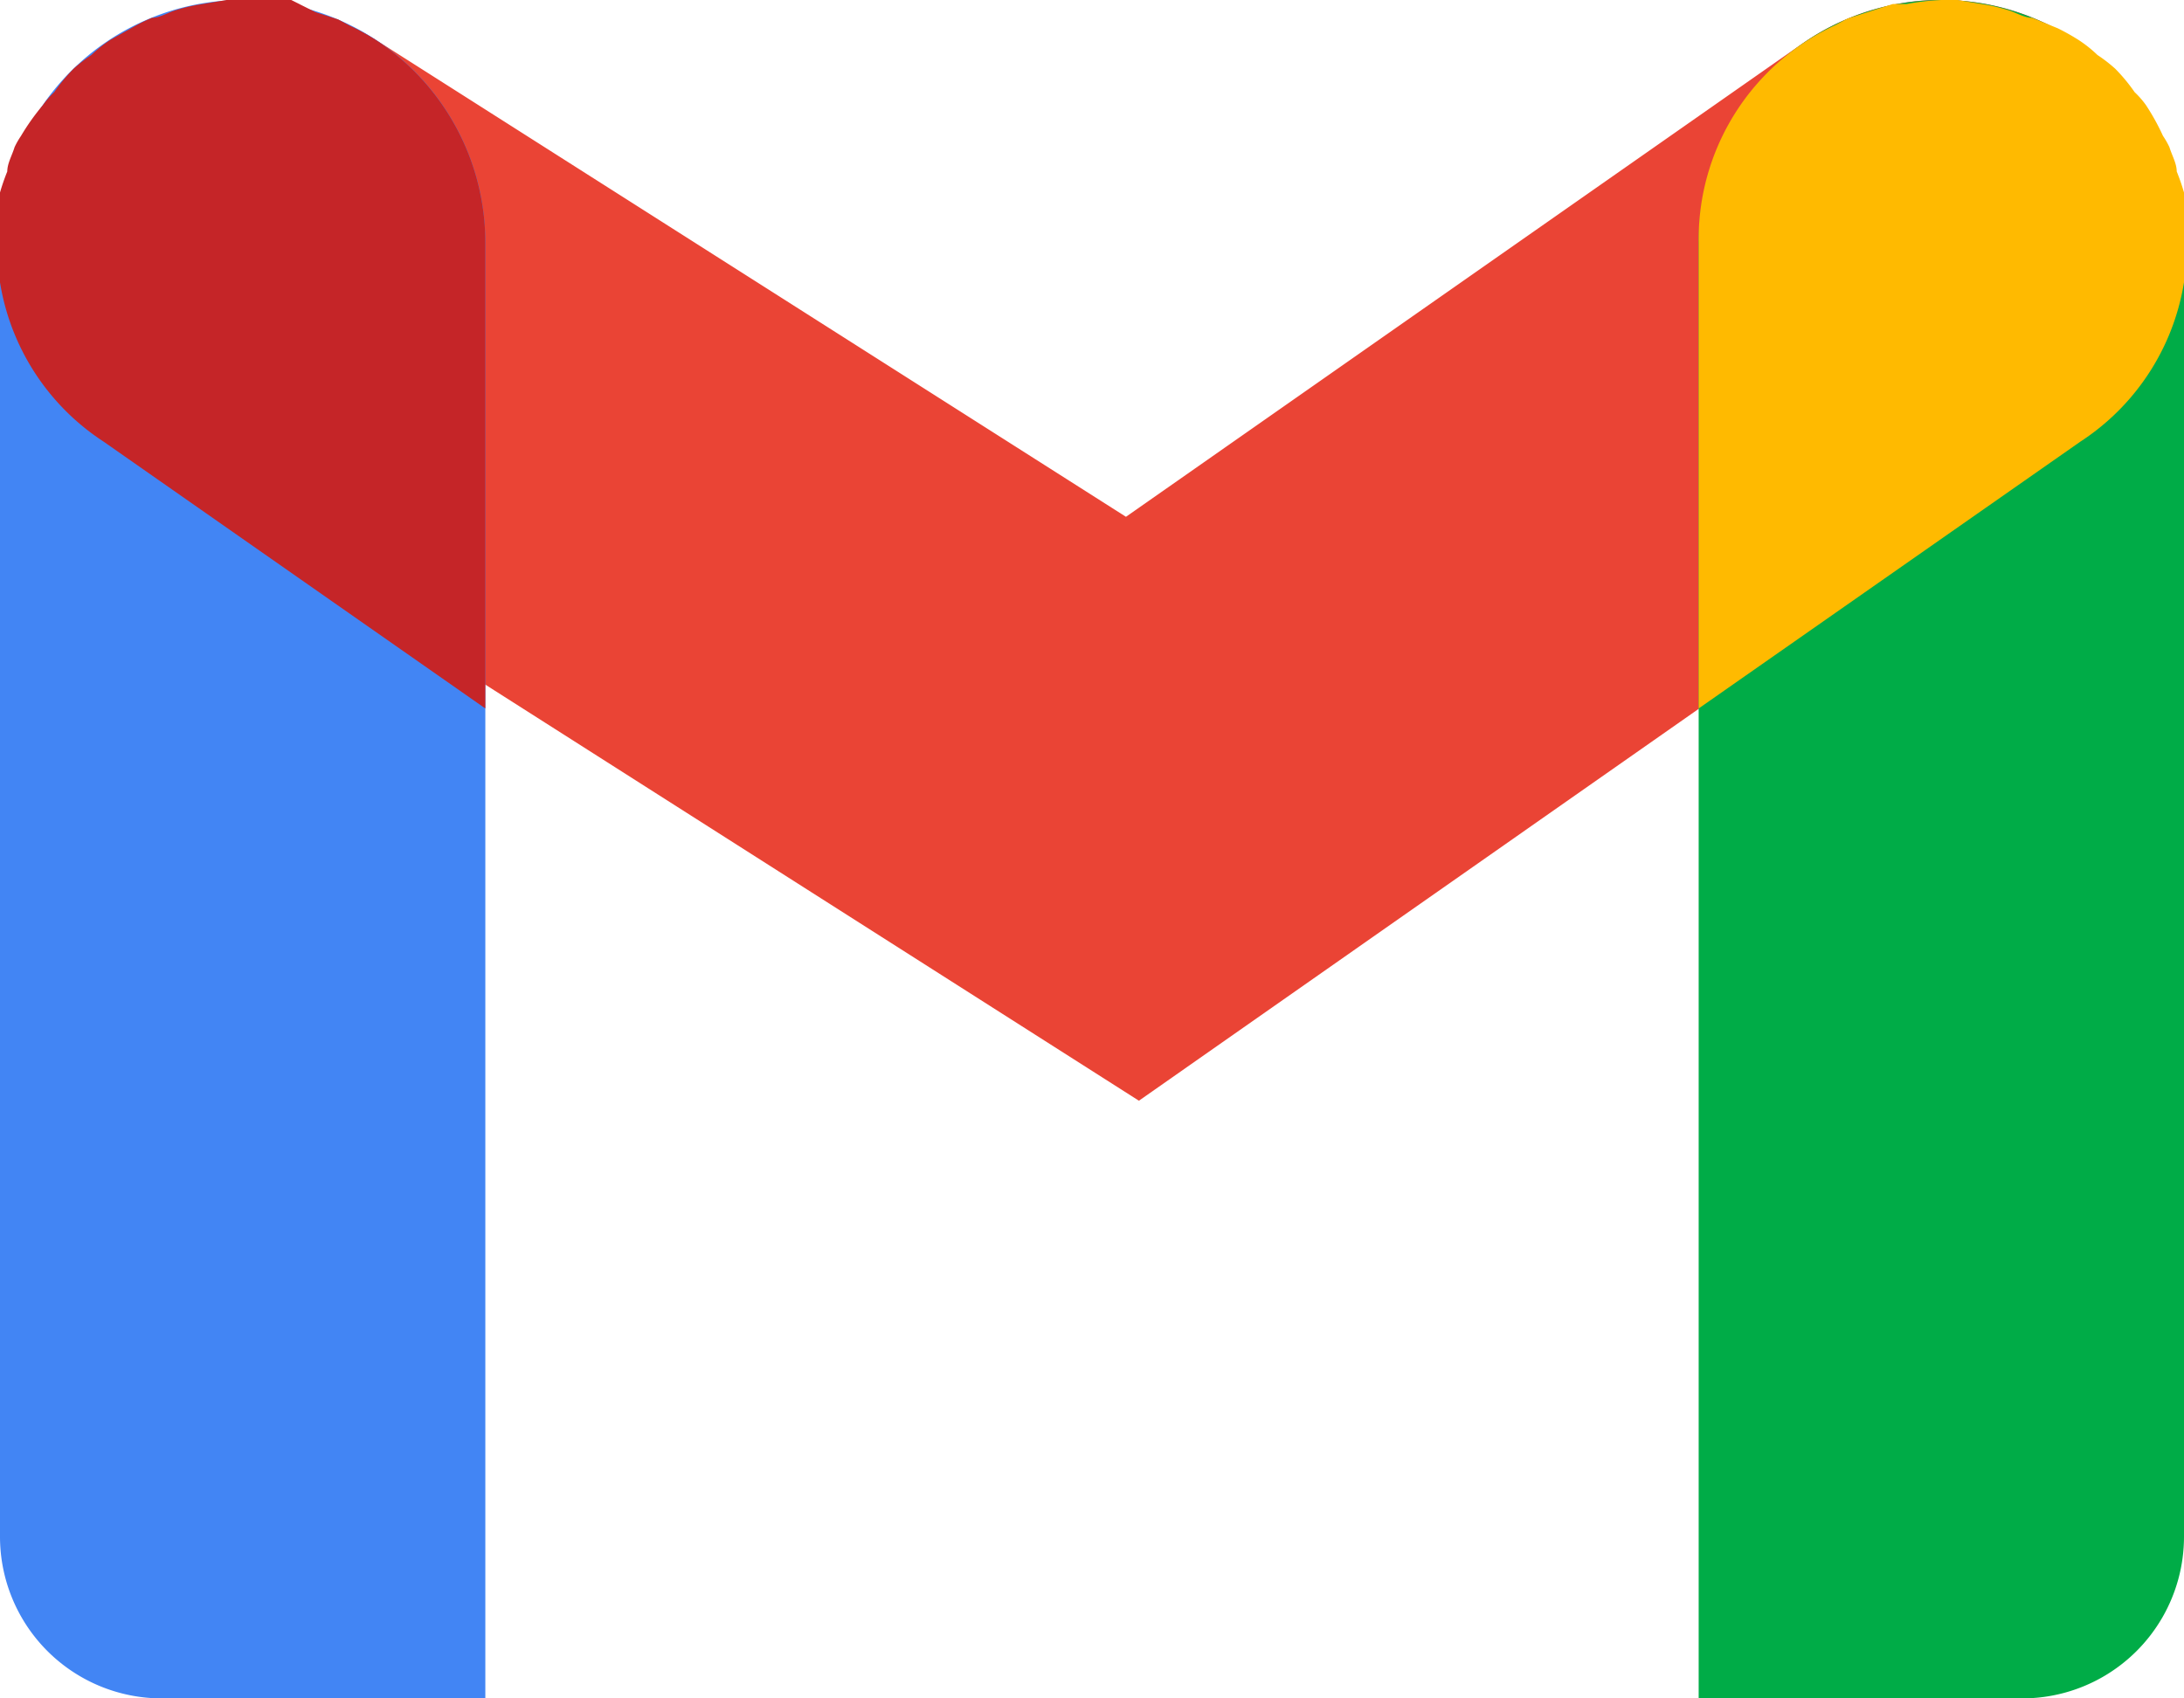 <svg xmlns="http://www.w3.org/2000/svg" viewBox="0 0 27 21"><defs><style>.cls-1{fill:#ea4435;}.cls-2{fill:#00ac47;}.cls-3{fill:#ffba00;}.cls-4{fill:#4285f4;}.cls-5{fill:#c52528;}</style></defs><g id="Calque_2" data-name="Calque 2"><g id="Layer_1" data-name="Layer 1"><path class="cls-1" d="M14.08,13.61,1.39,5.53A3,3,0,0,1,4.61.47l9.31,5.92L22.28.54a3,3,0,0,1,3.44,4.92Z"/><path class="cls-2" d="M25,21H21V3a3,3,0,0,1,3-3h0a3,3,0,0,1,3,3V19A2,2,0,0,1,25,21Z"/><path class="cls-3" d="M27,2.57c0-.06,0-.13,0-.19a2.67,2.67,0,0,0-.09-.26c0-.1-.06-.2-.09-.3a1,1,0,0,0-.08-.14,2.82,2.82,0,0,0-.21-.38,1.07,1.07,0,0,0-.14-.16,2.17,2.17,0,0,0-.24-.29,1.84,1.84,0,0,0-.22-.17,1.55,1.55,0,0,0-.24-.19,2.8,2.8,0,0,0-.25-.14L25.12.22c-.09,0-.19-.06-.28-.09a2.29,2.29,0,0,0-.28-.07L24.2,0,24,0a3,3,0,0,0-.43.05h-.17l-.56.18-.15.08A2.92,2.92,0,0,0,21,3V8.76l4.72-3.3A2.9,2.9,0,0,0,27,2.57Z"/><path class="cls-4" d="M3,0H3A3,3,0,0,1,6,3V21H2a2,2,0,0,1-2-2V3A3,3,0,0,1,3,0Z"/><path class="cls-5" d="M0,2.57c0-.06,0-.13,0-.19a2.67,2.67,0,0,1,.09-.26c0-.1.06-.2.09-.3a1,1,0,0,1,.08-.14A2.82,2.82,0,0,1,.53,1.3a1.07,1.07,0,0,1,.14-.16A2.17,2.17,0,0,1,.91.85,1.84,1.84,0,0,1,1.13.68,1.55,1.55,0,0,1,1.37.49L1.62.35A2.1,2.1,0,0,1,1.88.22c.09,0,.19-.06.28-.09A2.29,2.29,0,0,1,2.44.06L2.8,0,3,0l.43,0,.17,0L3.9.15l.28.09.15.08A2.71,2.71,0,0,1,4.7.53,3,3,0,0,1,6,3V8.76L1.28,5.46A2.9,2.9,0,0,1,0,2.57Z"/></g></g></svg>